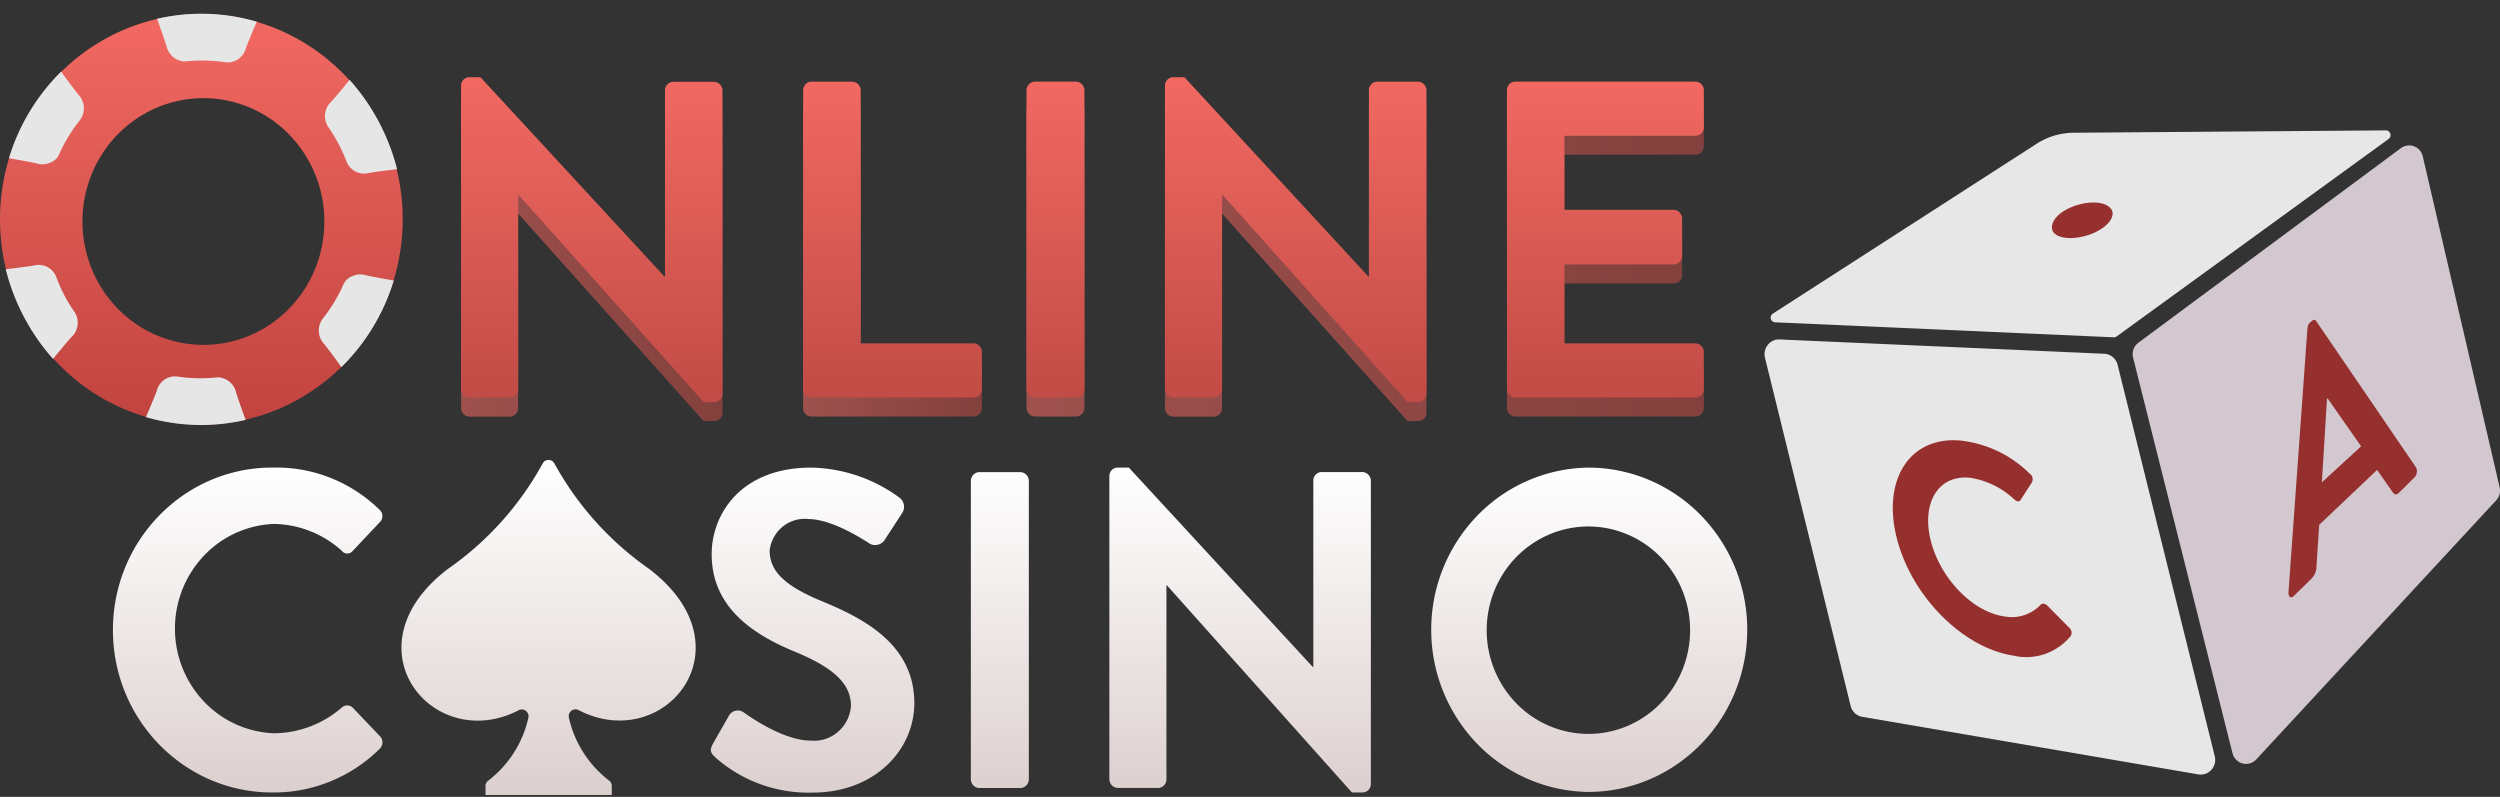 <svg width="160" height="51" fill="none" xmlns="http://www.w3.org/2000/svg"><rect width="100%" height="100%" fill="#333333" stroke="none"/><path fill-rule="evenodd" clip-rule="evenodd" d="M17.426 29.927a9.368 9.368 0 0 1 3.69.643 9.508 9.508 0 0 1 3.163 2.043.536.536 0 0 1 .194.397.549.549 0 0 1-.165.41l-1.728 1.832a.448.448 0 0 1-.352.174.44.44 0 0 1-.352-.174 6.63 6.63 0 0 0-4.373-1.72 6.52 6.52 0 0 0-4.48 2.063 6.772 6.772 0 0 0-1.826 4.653 6.775 6.775 0 0 0 1.85 4.643 6.522 6.522 0 0 0 4.49 2.04 6.721 6.721 0 0 0 4.332-1.643.516.516 0 0 1 .704 0l1.76 1.848a.55.55 0 0 1 .145.395.56.56 0 0 1-.172.385 9.618 9.618 0 0 1-6.884 2.803c-5.631 0-10.195-4.656-10.195-10.397 0-5.744 4.565-10.398 10.195-10.398l.004.003Z" fill="url('#paint0_linear_8922_217937')"/><path fill-rule="evenodd" clip-rule="evenodd" d="m45.627 47.6 1.022-1.794a.661.661 0 0 1 .435-.322.64.64 0 0 1 .525.12c.143.09 2.436 1.794 4.276 1.794a2.323 2.323 0 0 0 1.746-.56c.24-.207.438-.46.58-.746.143-.286.228-.597.251-.917 0-1.474-1.217-2.484-3.59-3.466-2.663-1.097-5.325-2.83-5.325-6.238 0-2.57 1.87-5.544 6.371-5.544a9.843 9.843 0 0 1 5.664 1.935.727.727 0 0 1 .17.952l-1.076 1.65a.75.75 0 0 1-.426.378.733.733 0 0 1-.565-.034c-.224-.144-2.378-1.588-3.936-1.588a2.224 2.224 0 0 0-1.656.485 2.31 2.31 0 0 0-.836 1.536c0 1.357 1.049 2.29 3.342 3.235 2.746 1.127 5.918 2.803 5.918 6.527 0 2.975-2.519 5.723-6.51 5.723a8.992 8.992 0 0 1-6.228-2.254c-.264-.265-.406-.407-.151-.872h-.001Zm16.508-16.835a.576.576 0 0 1 .164-.383.555.555 0 0 1 .375-.167h2.634a.555.555 0 0 1 .374.168c.1.101.158.238.164.382v19.12a.575.575 0 0 1-.163.382.553.553 0 0 1-.375.166h-2.634a.554.554 0 0 1-.376-.166.575.575 0 0 1-.164-.383l.001-19.118v-.001Zm8.865-.32a.543.543 0 0 1 .164-.37c.1-.098.234-.15.372-.149h.71l11.777 12.765h.03v-11.93c0-.303.24-.55.538-.55h2.605c.293.01.53.252.539.55v19.436a.542.542 0 0 1-.165.373.521.521 0 0 1-.375.147h-.673L74.682 37.46h-.03v12.419a.554.554 0 0 1-.333.508.527.527 0 0 1-.207.04h-2.577a.553.553 0 0 1-.374-.166.574.574 0 0 1-.162-.382V30.447l.001-.001Z" fill="url('#paint1_linear_8922_217937')"/><path d="M101.636 29.927c1.337-.002 2.66.265 3.896.785a10.152 10.152 0 0 1 3.303 2.246 10.444 10.444 0 0 1 2.791 5.31 10.567 10.567 0 0 1-.573 5.997 10.341 10.341 0 0 1-3.742 4.662 10.046 10.046 0 0 1-5.653 1.758 10.088 10.088 0 0 1-7.116-3.08 10.484 10.484 0 0 1-2.943-7.287 10.485 10.485 0 0 1 2.927-7.295 10.089 10.089 0 0 1 7.109-3.096h.001Zm0 17.043a6.416 6.416 0 0 0 3.62-1.106 6.603 6.603 0 0 0 2.407-2.97 6.762 6.762 0 0 0 .383-3.833 6.676 6.676 0 0 0-1.768-3.405 6.474 6.474 0 0 0-3.327-1.829 6.393 6.393 0 0 0-3.762.364 6.536 6.536 0 0 0-2.93 2.434 6.727 6.727 0 0 0-1.11 3.683 6.706 6.706 0 0 0 1.89 4.7 6.451 6.451 0 0 0 4.596 1.962h.001Z" fill="url('#paint2_linear_8922_217937')"/><g opacity=".75" fill-rule="evenodd" clip-rule="evenodd"><path opacity=".75" d="M29.508 6.675a.533.533 0 0 1 .537-.53h.704L42.535 18.92h.026V6.99c0-.146.057-.286.158-.389a.535.535 0 0 1 .382-.16h2.606a.55.55 0 0 1 .373.167.57.57 0 0 1 .16.382v19.44a.544.544 0 0 1-.164.37.523.523 0 0 1-.372.149h-.673L33.189 13.7h-.029V26.12a.558.558 0 0 1-.09.304.542.542 0 0 1-.448.243h-2.578a.548.548 0 0 1-.375-.165.57.57 0 0 1-.161-.382V6.675Z" fill="url('#paint3_linear_8922_217937')"/><path opacity=".75" d="M51.404 6.993a.555.555 0 0 1 .156-.388.535.535 0 0 1 .38-.16h2.607c.293.008.529.25.538.55v16.2h7.22a.528.528 0 0 1 .38.159.549.549 0 0 1 .158.388v2.37a.554.554 0 0 1-.159.386.533.533 0 0 1-.38.16h-10.37a.527.527 0 0 1-.38-.16.547.547 0 0 1-.157-.387l.007-19.117Z" fill="url('#paint4_linear_8922_217937')"/><path opacity=".75" d="M65.696 6.994a.571.571 0 0 1 .162-.383.55.55 0 0 1 .374-.166h2.634a.549.549 0 0 1 .377.165c.1.102.158.24.162.385V26.11a.57.57 0 0 1-.163.383.549.549 0 0 1-.376.164h-2.634a.55.55 0 0 1-.374-.165.57.57 0 0 1-.162-.381V6.994Zm8.863-.32a.546.546 0 0 1 .16-.377.527.527 0 0 1 .376-.151h.709l11.78 12.774h.028V6.991a.555.555 0 0 1 .156-.39.533.533 0 0 1 .383-.16h2.605a.55.55 0 0 1 .376.166c.1.103.157.24.16.384V26.43a.543.543 0 0 1-.163.371.523.523 0 0 1-.373.148h-.673L78.24 13.7h-.032V26.12a.554.554 0 0 1-.157.388.535.535 0 0 1-.381.159h-2.578a.548.548 0 0 1-.375-.165.569.569 0 0 1-.161-.382l.003-19.445Zm21.886.32a.554.554 0 0 1 .156-.39.534.534 0 0 1 .383-.16h11.522a.53.53 0 0 1 .382.16.552.552 0 0 1 .157.39v2.358a.561.561 0 0 1-.158.388.539.539 0 0 1-.381.162h-8.382v4.746h6.994c.293.009.529.248.539.546v2.4a.552.552 0 0 1-.158.389.533.533 0 0 1-.381.16h-6.994v5.052h8.382a.526.526 0 0 1 .381.16.548.548 0 0 1 .158.388v2.369a.56.56 0 0 1-.158.387.529.529 0 0 1-.381.16H96.984a.524.524 0 0 1-.382-.16.546.546 0 0 1-.157-.387V6.994Z" fill="url('#paint5_linear_8922_217937')"/></g><path fill-rule="evenodd" clip-rule="evenodd" d="M29.508 5.46a.543.543 0 0 1 .164-.372c.1-.097.234-.15.372-.147h.704L42.53 17.703h.028V5.775a.555.555 0 0 1 .162-.381c.1-.1.236-.157.377-.157h2.605c.294.01.528.25.537.55v19.43a.544.544 0 0 1-.164.37.524.524 0 0 1-.373.148h-.672L33.194 12.481h-.03v12.416a.559.559 0 0 1-.157.39.54.54 0 0 1-.381.16h-2.582a.552.552 0 0 1-.375-.167.573.573 0 0 1-.161-.383V5.46Zm21.896.314a.558.558 0 0 1 .156-.389.536.536 0 0 1 .38-.16h2.606a.555.555 0 0 1 .376.166c.1.102.158.24.163.383v16.2h7.218c.298 0 .54.247.54.55v2.37a.555.555 0 0 1-.159.39.534.534 0 0 1-.38.16H51.932a.532.532 0 0 1-.299-.093.547.547 0 0 1-.237-.456l.007-19.12Zm14.291 0a.573.573 0 0 1 .162-.383.551.551 0 0 1 .375-.167h2.633c.294.01.53.251.539.55v19.12a.574.574 0 0 1-.163.384.552.552 0 0 1-.376.167h-2.633a.551.551 0 0 1-.375-.168.573.573 0 0 1-.162-.382V5.775Zm8.863-.314a.543.543 0 0 1 .164-.372c.1-.097.234-.15.372-.147h.708l11.782 12.763h.026V5.775c0-.304.242-.55.539-.55h2.606c.294.01.528.251.537.55V25.21a.543.543 0 0 1-.164.372.523.523 0 0 1-.373.147h-.674L78.245 12.474h-.03V24.89a.554.554 0 0 1-.157.388.533.533 0 0 1-.38.161h-2.584a.55.55 0 0 1-.375-.166.572.572 0 0 1-.162-.383V5.46Zm21.886.314c0-.304.241-.55.539-.55h11.523c.298 0 .539.246.539.55v2.367a.545.545 0 0 1-.539.55h-8.383v4.736h6.995a.553.553 0 0 1 .374.168.58.58 0 0 1 .164.381v2.397a.56.56 0 0 1-.158.389.529.529 0 0 1-.381.159h-6.995v5.054h8.383c.298 0 .539.246.539.55v2.37a.562.562 0 0 1-.158.389.531.531 0 0 1-.381.16H96.983a.534.534 0 0 1-.381-.16.556.556 0 0 1-.158-.39V5.775Z" fill="url('#paint6_linear_8922_217937')"/><path d="M12.885 27.182C5.77 27.182 0 21.295 0 14.04 0 6.78 5.77.897 12.889.897c7.116 0 12.885 5.884 12.885 13.143 0 2.599-.756 5.139-2.172 7.3a12.955 12.955 0 0 1-5.783 4.842c-1.564.66-3.24 1-4.934 1ZM5.277 14.176c0 2.092.815 4.1 2.265 5.58a7.671 7.671 0 0 0 5.472 2.317 7.611 7.611 0 0 0 2.963-.6 7.731 7.731 0 0 0 2.513-1.71 7.903 7.903 0 0 0 1.678-2.56c.39-.957.59-1.984.59-3.02a7.975 7.975 0 0 0-2.263-5.584 7.695 7.695 0 0 0-3.961-2.164 7.602 7.602 0 0 0-4.474.445 7.772 7.772 0 0 0-3.476 2.904 7.998 7.998 0 0 0-1.307 4.384v.008Z" fill="url('#paint7_linear_8922_217937')"/><path fill-rule="evenodd" clip-rule="evenodd" d="M25.201 17.952a44.46 44.46 0 0 1-1.744-.325 1.25 1.25 0 0 0-.88.033 1.018 1.018 0 0 0-.604.56 9.983 9.983 0 0 1-1.346 2.21 1.274 1.274 0 0 0 .15 1.623c.366.473.725.954 1.073 1.443a13.143 13.143 0 0 0 3.351-5.543v-.001Zm-9.479 8.921c-.21-.563-.41-1.131-.599-1.703a1.309 1.309 0 0 0-.471-.77 1.17 1.17 0 0 0-.366-.19.924.924 0 0 0-.411-.055c-.848.088-1.702.068-2.545-.06a1.188 1.188 0 0 0-.825.219 1.23 1.23 0 0 0-.477.72c-.22.557-.45 1.11-.688 1.66 2.079.609 4.274.67 6.383.179ZM3.396 22.97c.375-.467.76-.924 1.154-1.374a1.261 1.261 0 0 0 .24-1.601 9.711 9.711 0 0 1-1.202-2.306 1.223 1.223 0 0 0-.598-.622 1.19 1.19 0 0 0-.852-.065c-.588.084-1.176.16-1.769.23a13.62 13.62 0 0 0 3.026 5.74v-.002ZM.57 10.125c.584.1 1.165.206 1.742.327.287.097.6.084.88-.034.27-.09.488-.294.604-.558a9.835 9.835 0 0 1 1.35-2.211 1.274 1.274 0 0 0-.155-1.623c-.37-.473-.73-.954-1.077-1.444a13.16 13.16 0 0 0-3.342 5.544H.57Zm9.48-8.92c.209.568.407 1.137.597 1.71.063.304.232.575.471.766.112.085.236.15.37.19.13.052.269.07.407.057a9.952 9.952 0 0 1 2.546.06c.292.032.586-.046.826-.219.24-.172.41-.428.478-.72.224-.555.45-1.11.69-1.659a12.575 12.575 0 0 0-6.385-.186ZM22.374 5.11a41.4 41.4 0 0 1-1.151 1.374 1.258 1.258 0 0 0-.24 1.602c.492.708.9 1.477 1.21 2.287.245.569.867.863 1.452.687a48.525 48.525 0 0 1 1.769-.229 13.63 13.63 0 0 0-3.04-5.721Z" fill="#E6E6E6"/><path fill-rule="evenodd" clip-rule="evenodd" d="M41.525 36.397a19.915 19.915 0 0 1-6.039-6.727.435.435 0 0 0-.38-.234.423.423 0 0 0-.379.234 19.818 19.818 0 0 1-6.04 6.727c-6.605 5.004-1.002 11.904 4.505 9.06a.425.425 0 0 1 .465.04.44.44 0 0 1 .158.447 6.992 6.992 0 0 1-2.551 4.005.433.433 0 0 0-.192.358v.573h8.082v-.58a.442.442 0 0 0-.193-.36 7.003 7.003 0 0 1-2.551-4.003.449.449 0 0 1 .158-.449.428.428 0 0 1 .466-.039c5.5 2.842 11.102-4.05 4.491-9.052Z" fill="url('#paint8_linear_8922_217937')"/><path fill-rule="evenodd" clip-rule="evenodd" d="m136.863 21.928 16.782-12.437a.888.888 0 0 1 1.224.137.92.92 0 0 1 .196.41l4.914 21.157a.93.93 0 0 1-.225.829L144.41 48.593a.883.883 0 0 1-1.3.024.928.928 0 0 1-.234-.427l-6.355-25.287a.935.935 0 0 1 .023-.541.912.912 0 0 1 .319-.434Z" fill="#D3C8D0"/><path fill-rule="evenodd" clip-rule="evenodd" d="m113.894 21.725 20.778.915c.418.02.772.323.863.74l6.216 25.046a.958.958 0 0 1-.099.67.929.929 0 0 1-.514.43.905.905 0 0 1-.448.034l-21.511-3.684a.918.918 0 0 1-.471-.238.944.944 0 0 1-.267-.462l-5.482-22.279a.958.958 0 0 1 .18-.825.912.912 0 0 1 .756-.348h-.001Zm-.289-1.097 21.674.96a.286.286 0 0 0 .186-.056L152.87 8.895a.307.307 0 0 0 0-.493.293.293 0 0 0-.176-.057l-19.951.15c-.857 0-1.696.25-2.418.718l-16.86 10.857a.304.304 0 0 0-.03.492c.049.04.11.064.173.066h-.003Z" fill="#E7E7E7"/><path d="m146.465 37.864 1.211-16.837a.559.559 0 0 1 .175-.397l.133-.105c.13-.103.202-.045.264.041l6.373 9.34a.567.567 0 0 1-.098.652l-.984.973c-.176.17-.276.14-.412-.034l-.992-1.422-3.706 3.516-.175 2.667a1.118 1.118 0 0 1-.293.75l-1.155 1.132c-.199.197-.365.056-.341-.276Zm4.646-9.3-2.145-3.068-.039.031-.328 5.344 2.512-2.306Z" fill="#96302E"/><path fill-rule="evenodd" clip-rule="evenodd" d="M125.412 28.19a7.44 7.44 0 0 1 4.486 2.12.443.443 0 0 1 .155.546l-.729 1.133c-.081.142-.249.126-.424-.04a5.303 5.303 0 0 0-2.844-1.375c-2.07-.185-3.078 1.681-2.485 4.037.594 2.356 2.631 4.55 4.733 4.844.414.075.841.047 1.242-.084.401-.13.764-.36 1.058-.667.103-.117.297-.073.429.057l1.386 1.399a.435.435 0 0 1 .118.53c-.436.536-1.01.94-1.657 1.164a3.632 3.632 0 0 1-2.011.108c-3.275-.498-6.559-3.84-7.484-7.555-.925-3.715.83-6.46 4.027-6.217Zm9.796-14.517c0 .45-.568 1.033-1.504 1.351-1.347.458-2.667.159-2.328-.748.288-.771 1.607-1.319 2.611-1.316.746 0 1.221.304 1.221.714Z" fill="#96302E"/><defs><linearGradient id="paint0_linear_8922_217937" x1="15.835" y1="29.923" x2="15.835" y2="50.719" gradientUnits="userSpaceOnUse"><stop stop-color="#fff"/><stop offset="1" stop-color="#DCD0CF"/></linearGradient><linearGradient id="paint1_linear_8922_217937" x1="66.614" y1="29.926" x2="66.614" y2="50.73" gradientUnits="userSpaceOnUse"><stop stop-color="#fff"/><stop offset="1" stop-color="#DCD0CF"/></linearGradient><linearGradient id="paint2_linear_8922_217937" x1="101.691" y1="29.927" x2="101.691" y2="50.685" gradientUnits="userSpaceOnUse"><stop stop-color="#fff"/><stop offset="1" stop-color="#DCD0CF"/></linearGradient><linearGradient id="paint3_linear_8922_217937" x1="29.508" y1="16.547" x2="46.24" y2="16.547" gradientUnits="userSpaceOnUse"><stop stop-color="#F26962"/><stop offset="1" stop-color="#C14B46"/></linearGradient><linearGradient id="paint4_linear_8922_217937" x1="51.397" y1="16.551" x2="62.831" y2="16.551" gradientUnits="userSpaceOnUse"><stop stop-color="#F26962"/><stop offset="1" stop-color="#C14B46"/></linearGradient><linearGradient id="paint5_linear_8922_217937" x1="65.696" y1="16.547" x2="109.045" y2="16.547" gradientUnits="userSpaceOnUse"><stop stop-color="#F26962"/><stop offset="1" stop-color="#C14B46"/></linearGradient><linearGradient id="paint6_linear_8922_217937" x1="69.276" y1="4.94" x2="69.276" y2="25.736" gradientUnits="userSpaceOnUse"><stop stop-color="#F26962"/><stop offset="1" stop-color="#C14B46"/></linearGradient><linearGradient id="paint7_linear_8922_217937" x1="12.887" y1=".897" x2="12.887" y2="27.182" gradientUnits="userSpaceOnUse"><stop stop-color="#F26962"/><stop offset="1" stop-color="#C1433F"/></linearGradient><linearGradient id="paint8_linear_8922_217937" x1="35.108" y1="29.436" x2="35.108" y2="50.88" gradientUnits="userSpaceOnUse"><stop stop-color="#fff"/><stop offset="1" stop-color="#DCD0CF"/></linearGradient></defs></svg>